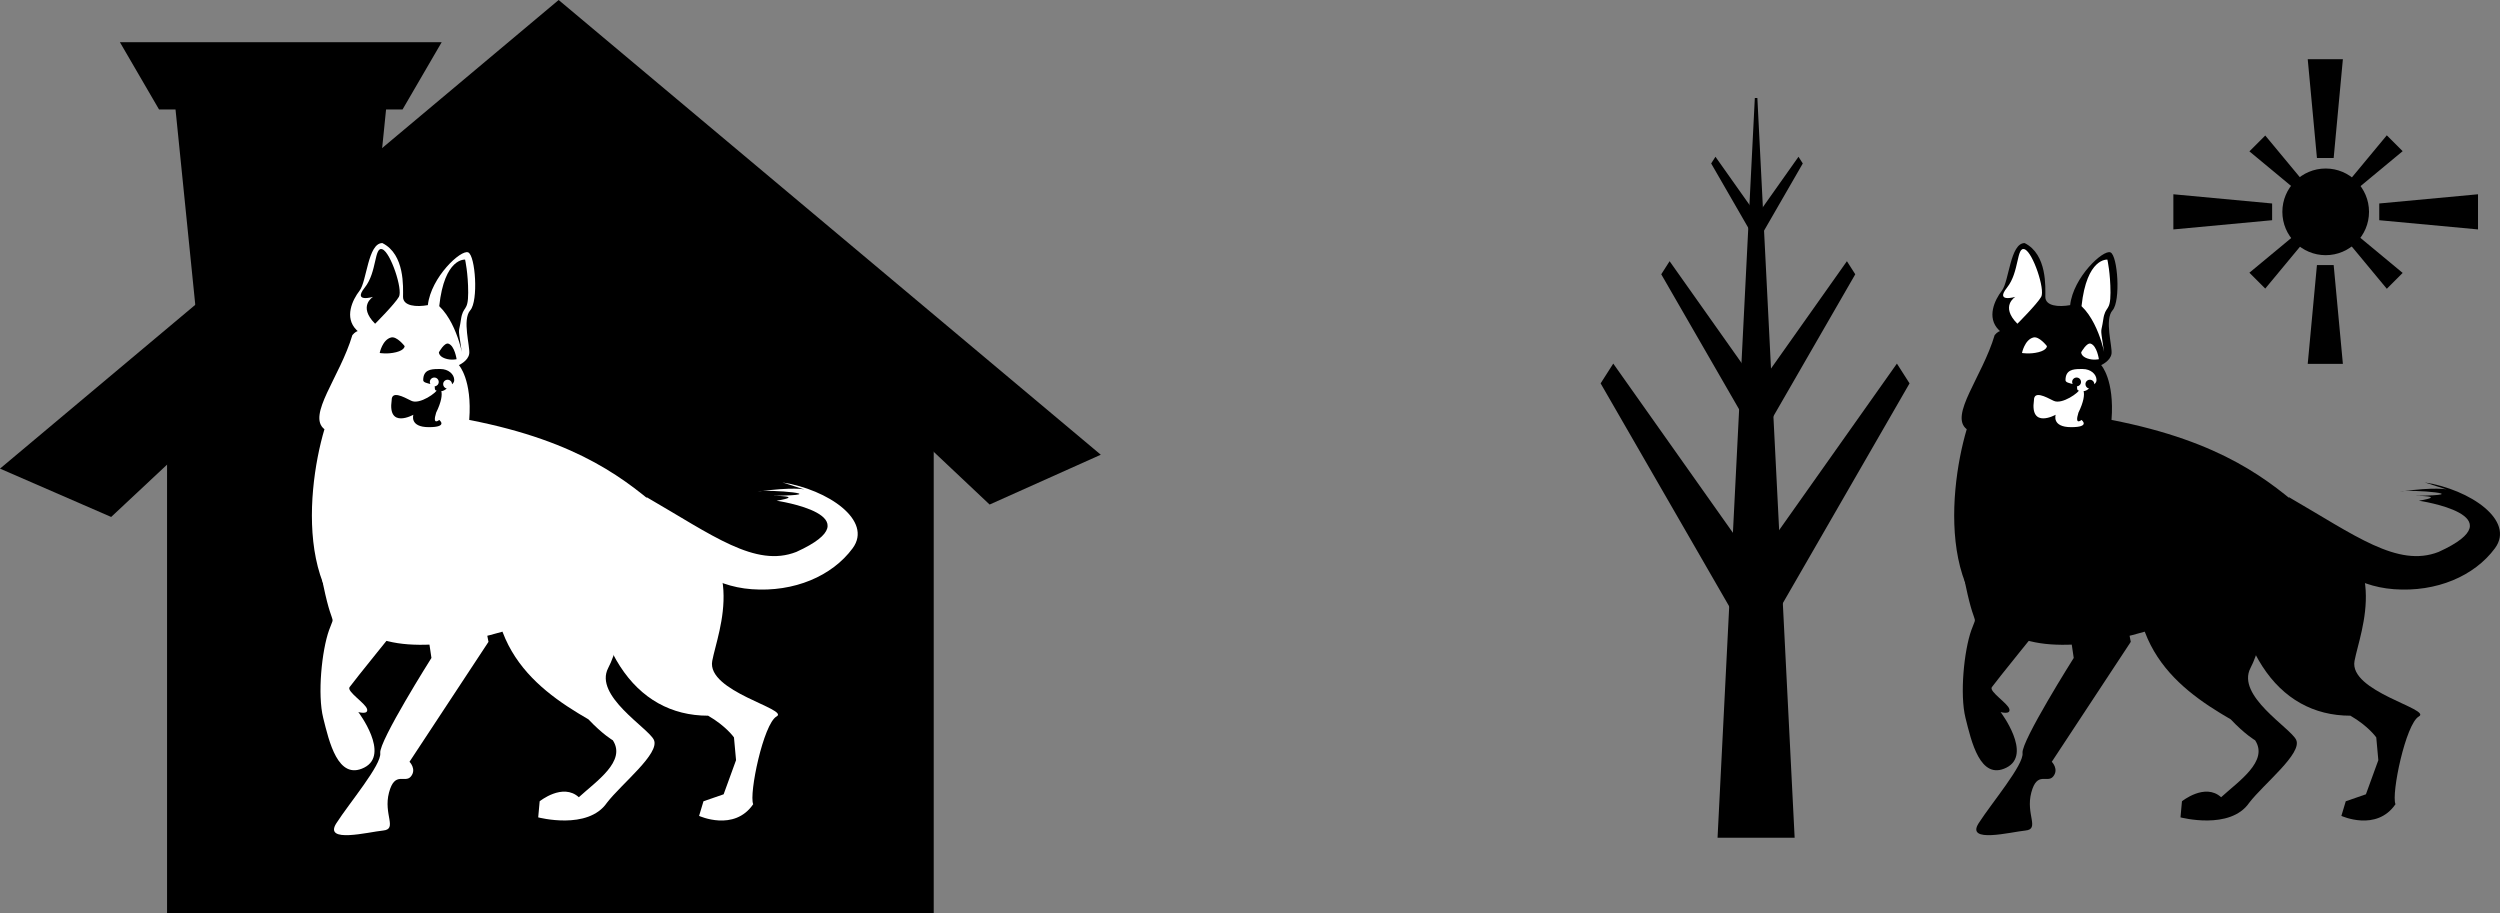 <?xml version="1.0" encoding="UTF-8" standalone="no"?>
<!-- Created with Inkscape (http://www.inkscape.org/) -->

<svg
   xmlns:dc="http://purl.org/dc/elements/1.1/"
   xmlns:cc="http://creativecommons.org/ns#"
   xmlns:rdf="http://www.w3.org/1999/02/22-rdf-syntax-ns#"
   xmlns:svg="http://www.w3.org/2000/svg"
   xmlns="http://www.w3.org/2000/svg"
   xmlns:sodipodi="http://sodipodi.sourceforge.net/DTD/sodipodi-0.dtd"
   xmlns:inkscape="http://www.inkscape.org/namespaces/inkscape"
   width="1726.686"
   height="630.741"
   id="svg2"
   version="1.1"
   inkscape:version="0.48.5 r10040"
   sodipodi:docname="juno-lol.svg">
  <rect width="100%" height="100%" fill="#808080" stroke="none"/>
  <defs
     id="defs4" />
  <sodipodi:namedview
     id="base"
     pagecolor="#ffffff"
     bordercolor="#666666"
     borderopacity="1.0"
     inkscape:pageopacity="0.0"
     inkscape:pageshadow="2"
     inkscape:zoom="0.35355339"
     inkscape:cx="804.78769"
     inkscape:cy="307.18106"
     inkscape:document-units="px"
     inkscape:current-layer="layer1"
     showgrid="false"
     showborder="false"
     inkscape:showpageshadow="false"
     inkscape:window-width="1366"
     inkscape:window-height="724"
     inkscape:window-x="0"
     inkscape:window-y="-5"
     inkscape:window-maximized="1"
     fit-margin-top="0"
     fit-margin-left="0"
     fit-margin-right="0"
     fit-margin-bottom="0" />
  <g
     inkscape:label="Layer 1"
     inkscape:groupmode="layer"
     id="layer1"
     transform="translate(179.794,186.951)">
    <path
       style="color:#000000;fill:#000000;fill-opacity:1;fill-rule:nonzero;stroke:none;stroke-width:2;marker:none;visibility:visible;display:inline;overflow:visible;enable-background:accumulate"
       d="m -60.609,-131.537 149.503,0 -18.183,179.807 -113.137,0 z"
       id="rect3131"
       inkscape:connector-curvature="0"
       sodipodi:nodetypes="ccccc" />
    <path
       style="fill:#000000;fill-opacity:1;stroke:none"
       d="m 206.05,-186.951 -385.844,323.665 76.772,33.381 309.072,-289.257 297.666,280.689 76.772,-34.408 z"
       id="rect3125"
       inkscape:connector-curvature="0"
       sodipodi:nodetypes="ccccccc" />
    <path
       style="fill:#000000;fill-opacity:1;stroke:none"
       d="M -64.412,73.878 200.347,-160.478 465.105,73.878 l 0,369.913 -529.517,0 z"
       id="rect3053"
       inkscape:connector-curvature="0"
       sodipodi:nodetypes="cccccc" />
    <g
       id="g3066"
       style="fill:#ffffff">
      <path
         sodipodi:nodetypes="cssccssccssscsc"
         inkscape:connector-curvature="0"
         id="path3001"
         d="m 84.286,-19.066 c -10,0 -10.714,26.429 -15.714,32.857 -5,6.429 -10.714,18.571 -2.143,27.143 8.571,8.571 4.286,-5 -2.857,3.571 -8.58,28.896 -31.533,55.476 -19.286,65 -13.571,45.714 -21.429,142.857 57.857,148.571 79.286,5.714 202.857,-68.571 177.143,-90.714 -25.714,-22.143 -57.857,-49.286 -135,-64.286 2.143,-27.857 -7.143,-37.857 -7.143,-37.857 0,0 6.429,-2.857 7.143,-7.857 0.714,-5 -5,-23.571 0.714,-30 5.714,-6.429 3.571,-37.857 -1.429,-40 -5,-2.143 -25.714,17.143 -27.857,36.429 -7.857,1.429 -17.143,0.714 -17.143,-5.714 0,-6.429 1.429,-29.286 -14.286,-37.143 z"
         style="fill:#ffffff;fill-opacity:1;stroke:none" />
      <path
         inkscape:connector-curvature="0"
         id="path3043"
         d="m 225.714,173.791 c 0,87.143 32.857,133.571 83.571,133.571 12.427,7.174 17.857,15 17.857,15 l 1.429,15.714 L 320,361.648 l -13.924,4.821 -3.03,10.102 c 0,0 24.244,11.112 37.376,-8.081 -3.03,-7.071 7.071,-55.558 16.162,-60.609 9.091,-5.051 -48.487,-17.173 -44.447,-38.386 4.041,-21.213 27.274,-73.741 -32.325,-104.046 -59.599,-30.305 -54.098,8.342 -54.098,8.342 z"
         style="fill:#ffffff;fill-opacity:1;stroke:none" />
      <path
         sodipodi:nodetypes="cccccccsssc"
         style="fill:#ffffff;fill-opacity:1;stroke:none"
         d="m 168.827,170.063 c -25.048,83.465 18.613,117.202 57.813,139.835 9.84,10.444 16.833,14.449 16.833,14.449 9.447,14.463 -11.381,28.246 -23.478,39.322 -11.112,-10.102 -27.056,2.8 -27.056,2.8 l -1.01,11.112 c 0,0 34.345,9.091 47.477,-10.102 10.102,-13.132 36.893,-34.117 32.388,-43.49 -3.983,-8.285 -41.505,-30.385 -31.537,-49.542 9.968,-19.157 19.035,-62.789 -29.338,-108.946 -48.373,-46.157 -42.091,4.562 -42.091,4.562 z"
         id="path3045"
         inkscape:connector-curvature="0" />
      <path
         sodipodi:nodetypes="cccccccssc"
         inkscape:connector-curvature="0"
         id="path3047"
         d="m 266.68,156.357 c 45.668,26.367 75.256,48.992 103.541,37.881 55.558,-25.254 -13.637,-35.355 -13.637,-35.355 20.203,-3.4 -3.03,-3.4 -3.03,-3.4 44.447,-0.486 -3.03,-4.857 -10.102,-2.914 25.254,-3.4 32.325,-1.457 32.325,-1.457 l -15.152,-4.856 c 31.315,4.856 62.629,26.264 48.487,45.457 -14.142,19.193 -40.363,30.438 -69.701,28.284 -56.054,-4.114 -72.777,-63.633 -72.731,-63.64 z"
         style="fill:#ffffff;fill-opacity:1;stroke:none" />
      <path
         sodipodi:nodetypes="cssscsscc"
         inkscape:connector-curvature="0"
         id="path3049"
         d="m 40.406,200.804 c 9.091,52.528 12.122,33.335 7.071,47.477 -5.051,14.142 -8.081,44.447 -4.041,60.609 4.041,16.162 10.102,43.437 28.284,34.345 18.183,-9.091 -4.041,-38.386 -4.041,-38.386 0,0 7.071,2.02 6.061,-2.02 C 72.731,298.788 59.599,290.707 61.619,287.677 63.64,284.646 97.985,242.22 97.985,242.22 z"
         style="fill:#ffffff;fill-opacity:1;stroke:none" />
      <path
         sodipodi:nodetypes="ccssssscsssc"
         inkscape:connector-curvature="0"
         id="path3051"
         d="m 157.584,256.362 -54.548,82.833 c 0,0 5.051,5.051 1.01,10.102 -4.041,5.051 -11.112,-4.041 -15.152,11.112 -4.041,15.152 6.061,25.254 -4.041,26.264 -10.102,1.01 -41.416,9.091 -32.325,-5.051 9.091,-14.142 31.315,-40.406 30.305,-48.487 -1.01,-8.081 35.355,-65.66 35.355,-65.66 0,0 -6.611,-45.642 -9.641,-62.815 -3.03,-17.173 23.783,-77.596 50.047,-60.424 26.264,17.173 -6.061,28.284 -6.061,58.589 0,30.305 5.051,53.538 5.051,53.538 z"
         style="fill:#ffffff;fill-opacity:1;stroke:none" />
    </g>
    <g
       id="g3074"
       style="fill:#000000">
      <path
         inkscape:connector-curvature="0"
         id="path3003"
         d="m 79.286,36.648 c -12.143,-12.143 -1.429,-18.571 -1.429,-18.571 0,0 -14.286,4.286 -5.714,-6.429 8.571,-10.714 6.429,-28.571 12.143,-26.429 5.714,2.143 14.286,27.857 11.429,32.857 -2.857,5 -16.429,18.571 -16.429,18.571 z"
         style="fill:#000000;fill-opacity:1;stroke:none" />
      <path
         sodipodi:nodetypes="cssscc"
         inkscape:connector-curvature="0"
         id="path3005"
         d="m 123.571,24.505 c 14.286,13.571 17.143,42.143 15,27.857 -2.143,-14.286 -1.429,-8.571 0,-18.571 1.429,-10 5,-5 5,-18.571 0,-13.571 -2.143,-22.857 -2.143,-22.857 0,0 -14.252,-1.502 -17.857,32.143 z"
         style="fill:#000000;fill-opacity:1;stroke:none" />
      <path
         sodipodi:nodetypes="ccscccsc"
         inkscape:connector-curvature="0"
         id="path3007"
         d="m 90.714,89.505 c -2.857,20 15,10 15,10 0,0 -2.857,8.571 10.714,8.571 13.571,0 7.143,-5 7.143,-5 0,0 -5,4.286 -2.143,-5 7.556,-15.384 1.635,-18.346 1.429,-16.786 C 122.143,84.148 110,92.719 104.286,89.862 98.571,87.005 90.714,82.719 90.714,89.505 z"
         style="fill:#000000;fill-opacity:1;stroke:none" />
      <path
         sodipodi:nodetypes="ccscc"
         inkscape:connector-curvature="0"
         id="path3009"
         d="m 90.357,46.126 c -6.063,1.516 -7.904,10.719 -7.904,10.719 0,0 5.305,0.974 11.369,-0.541 6.063,-1.516 5.847,-4.223 5.847,-4.223 0,0 -5.341,-6.948 -9.312,-5.955 z"
         style="fill:#000000;fill-opacity:1;stroke:none" />
      <path
         style="fill:#000000;fill-opacity:1;stroke:none"
         d="m 129.954,50.412 c 4.302,1.516 5.609,10.719 5.609,10.719 0,0 -3.765,0.974 -8.067,-0.541 -4.302,-1.516 -4.149,-4.223 -4.149,-4.223 0,0 3.79,-6.948 6.607,-5.955 z"
         id="path3011"
         inkscape:connector-curvature="0"
         sodipodi:nodetypes="ccscc" />
      <path
         inkscape:connector-curvature="0"
         id="path3013"
         d="m 122.487,67.928 c -4.789,0.034 -9.978,0.61 -9.978,7.656 0,1.649 2.596,2.027 4.955,2.701 -0.228,-0.429 -0.379,-0.909 -0.379,-1.429 0,-1.691 1.39,-3.058 3.08,-3.058 1.691,0 3.058,1.367 3.058,3.058 0,1.62 -1.264,2.928 -2.857,3.036 0.584,1.394 -1.121,3.348 4.129,3.348 1.873,0 3.071,-0.866 4.241,-1.853 -1.405,-0.277 -2.455,-1.527 -2.455,-3.013 0,-1.691 1.367,-3.058 3.058,-3.058 1.691,0 3.058,1.367 3.058,3.058 0,0.03 7.1e-4,0.06 0,0.089 0.884,-0.793 1.54,-1.687 1.54,-2.879 0,-4.227 -4.229,-7.656 -9.442,-7.656 -0.652,0 -1.325,-0.005 -2.009,0 z"
         style="fill:#000000;fill-opacity:1;stroke:none" />
    </g>
    <path
       sodipodi:nodetypes="ccccc"
       inkscape:connector-curvature="0"
       id="path3134"
       d="m -96.975,-157.801 222.234,0 -27.028,46.467 -168.177,0 z"
       style="color:#000000;fill:#000000;fill-opacity:1;fill-rule:nonzero;stroke:none;stroke-width:2;marker:none;visibility:visible;display:inline;overflow:visible;enable-background:accumulate" />
    <g
       id="g3164"
       transform="translate(240,0)">
      <g
         transform="translate(894.286,0)"
         id="g3136"
         style="fill:#000000">
        <path
           sodipodi:nodetypes="cssccssccssscsc"
           inkscape:connector-curvature="0"
           id="path3138"
           d="m 84.286,-19.066 c -10,0 -10.714,26.429 -15.714,32.857 -5,6.429 -10.714,18.571 -2.143,27.143 8.571,8.571 4.286,-5 -2.857,3.571 -8.58,28.896 -31.533,55.476 -19.286,65 -13.571,45.714 -21.429,142.857 57.857,148.571 79.286,5.714 202.857,-68.571 177.143,-90.714 -25.714,-22.143 -57.857,-49.286 -135,-64.286 2.143,-27.857 -7.143,-37.857 -7.143,-37.857 0,0 6.429,-2.857 7.143,-7.857 0.714,-5 -5,-23.571 0.714,-30 5.714,-6.429 3.571,-37.857 -1.429,-40 -5,-2.143 -25.714,17.143 -27.857,36.429 -7.857,1.429 -17.143,0.714 -17.143,-5.714 0,-6.429 1.429,-29.286 -14.286,-37.143 z"
           style="fill:#000000;fill-opacity:1;stroke:none" />
        <path
           inkscape:connector-curvature="0"
           id="path3140"
           d="m 225.714,173.791 c 0,87.143 32.857,133.571 83.571,133.571 12.427,7.174 17.857,15 17.857,15 l 1.429,15.714 L 320,361.648 l -13.924,4.821 -3.03,10.102 c 0,0 24.244,11.112 37.376,-8.081 -3.03,-7.071 7.071,-55.558 16.162,-60.609 9.091,-5.051 -48.487,-17.173 -44.447,-38.386 4.041,-21.213 27.274,-73.741 -32.325,-104.046 -59.599,-30.305 -54.098,8.342 -54.098,8.342 z"
           style="fill:#000000;fill-opacity:1;stroke:none" />
        <path
           sodipodi:nodetypes="cccccccsssc"
           style="fill:#000000;fill-opacity:1;stroke:none"
           d="m 168.827,170.063 c -25.048,83.465 18.613,117.202 57.813,139.835 9.84,10.444 16.833,14.449 16.833,14.449 9.447,14.463 -11.381,28.246 -23.478,39.322 -11.112,-10.102 -27.056,2.8 -27.056,2.8 l -1.01,11.112 c 0,0 34.345,9.091 47.477,-10.102 10.102,-13.132 36.893,-34.117 32.388,-43.49 -3.983,-8.285 -41.505,-30.385 -31.537,-49.542 9.968,-19.157 19.035,-62.789 -29.338,-108.946 -48.373,-46.157 -42.091,4.562 -42.091,4.562 z"
           id="path3142"
           inkscape:connector-curvature="0" />
        <path
           sodipodi:nodetypes="cccccccssc"
           inkscape:connector-curvature="0"
           id="path3144"
           d="m 266.68,156.357 c 45.668,26.367 75.256,48.992 103.541,37.881 55.558,-25.254 -13.637,-35.355 -13.637,-35.355 20.203,-3.4 -3.03,-3.4 -3.03,-3.4 44.447,-0.486 -3.03,-4.857 -10.102,-2.914 25.254,-3.4 32.325,-1.457 32.325,-1.457 l -15.152,-4.856 c 31.315,4.856 62.629,26.264 48.487,45.457 -14.142,19.193 -40.363,30.438 -69.701,28.284 -56.054,-4.114 -72.777,-63.633 -72.731,-63.64 z"
           style="fill:#000000;fill-opacity:1;stroke:none" />
        <path
           sodipodi:nodetypes="cssscsscc"
           inkscape:connector-curvature="0"
           id="path3146"
           d="m 40.406,200.804 c 9.091,52.528 12.122,33.335 7.071,47.477 -5.051,14.142 -8.081,44.447 -4.041,60.609 4.041,16.162 10.102,43.437 28.284,34.345 18.183,-9.091 -4.041,-38.386 -4.041,-38.386 0,0 7.071,2.02 6.061,-2.02 C 72.731,298.788 59.599,290.707 61.619,287.677 63.64,284.646 97.985,242.22 97.985,242.22 z"
           style="fill:#000000;fill-opacity:1;stroke:none" />
        <path
           sodipodi:nodetypes="ccssssscsssc"
           inkscape:connector-curvature="0"
           id="path3148"
           d="m 157.584,256.362 -54.548,82.833 c 0,0 5.051,5.051 1.01,10.102 -4.041,5.051 -11.112,-4.041 -15.152,11.112 -4.041,15.152 6.061,25.254 -4.041,26.264 -10.102,1.01 -41.416,9.091 -32.325,-5.051 9.091,-14.142 31.315,-40.406 30.305,-48.487 -1.01,-8.081 35.355,-65.66 35.355,-65.66 0,0 -6.611,-45.642 -9.641,-62.815 -3.03,-17.173 23.783,-77.596 50.047,-60.424 26.264,17.173 -6.061,28.284 -6.061,58.589 0,30.305 5.051,53.538 5.051,53.538 z"
           style="fill:#000000;fill-opacity:1;stroke:none" />
      </g>
      <g
         transform="translate(894.286,0)"
         id="g3150"
         style="fill:#ffffff">
        <path
           inkscape:connector-curvature="0"
           id="path3152"
           d="m 79.286,36.648 c -12.143,-12.143 -1.429,-18.571 -1.429,-18.571 0,0 -14.286,4.286 -5.714,-6.429 8.571,-10.714 6.429,-28.571 12.143,-26.429 5.714,2.143 14.286,27.857 11.429,32.857 -2.857,5 -16.429,18.571 -16.429,18.571 z"
           style="fill:#ffffff;fill-opacity:1;stroke:none" />
        <path
           sodipodi:nodetypes="cssscc"
           inkscape:connector-curvature="0"
           id="path3154"
           d="m 123.571,24.505 c 14.286,13.571 17.143,42.143 15,27.857 -2.143,-14.286 -1.429,-8.571 0,-18.571 1.429,-10 5,-5 5,-18.571 0,-13.571 -2.143,-22.857 -2.143,-22.857 0,0 -14.252,-1.502 -17.857,32.143 z"
           style="fill:#ffffff;fill-opacity:1;stroke:none" />
        <path
           sodipodi:nodetypes="ccscccsc"
           inkscape:connector-curvature="0"
           id="path3156"
           d="m 90.714,89.505 c -2.857,20 15,10 15,10 0,0 -2.857,8.571 10.714,8.571 13.571,0 7.143,-5 7.143,-5 0,0 -5,4.286 -2.143,-5 7.556,-15.384 1.635,-18.346 1.429,-16.786 C 122.143,84.148 110,92.719 104.286,89.862 98.571,87.005 90.714,82.719 90.714,89.505 z"
           style="fill:#ffffff;fill-opacity:1;stroke:none" />
        <path
           sodipodi:nodetypes="ccscc"
           inkscape:connector-curvature="0"
           id="path3158"
           d="m 90.357,46.126 c -6.063,1.516 -7.904,10.719 -7.904,10.719 0,0 5.305,0.974 11.369,-0.541 6.063,-1.516 5.847,-4.223 5.847,-4.223 0,0 -5.341,-6.948 -9.312,-5.955 z"
           style="fill:#ffffff;fill-opacity:1;stroke:none" />
        <path
           style="fill:#ffffff;fill-opacity:1;stroke:none"
           d="m 129.954,50.412 c 4.302,1.516 5.609,10.719 5.609,10.719 0,0 -3.765,0.974 -8.067,-0.541 -4.302,-1.516 -4.149,-4.223 -4.149,-4.223 0,0 3.79,-6.948 6.607,-5.955 z"
           id="path3160"
           inkscape:connector-curvature="0"
           sodipodi:nodetypes="ccscc" />
        <path
           inkscape:connector-curvature="0"
           id="path3162"
           d="m 122.487,67.928 c -4.789,0.034 -9.978,0.61 -9.978,7.656 0,1.649 2.596,2.027 4.955,2.701 -0.228,-0.429 -0.379,-0.909 -0.379,-1.429 0,-1.691 1.39,-3.058 3.08,-3.058 1.691,0 3.058,1.367 3.058,3.058 0,1.62 -1.264,2.928 -2.857,3.036 0.584,1.394 -1.121,3.348 4.129,3.348 1.873,0 3.071,-0.866 4.241,-1.853 -1.405,-0.277 -2.455,-1.527 -2.455,-3.013 0,-1.691 1.367,-3.058 3.058,-3.058 1.691,0 3.058,1.367 3.058,3.058 0,0.03 7.1e-4,0.06 0,0.089 0.884,-0.793 1.54,-1.687 1.54,-2.879 0,-4.227 -4.229,-7.656 -9.442,-7.656 -0.652,0 -1.325,-0.005 -2.009,0 z"
           style="fill:#ffffff;fill-opacity:1;stroke:none" />
      </g>
    </g>
    <g
       id="g3225"
       transform="matrix(0.512,0,0,0.512,647.512,40.807)">
      <path
         transform="matrix(0.499,0,0,0.499,762.975,-79.695)"
         d="m 1637.143,-159.066 c 0,64.696 -52.447,117.143 -117.143,117.143 -64.696,0 -117.143,-52.447 -117.143,-117.143 0,-64.696 52.447,-117.143 117.143,-117.143 64.696,0 117.143,52.447 117.143,117.143 z"
         sodipodi:ry="117.14286"
         sodipodi:rx="117.14286"
         sodipodi:cy="-159.06639"
         sodipodi:cx="1520"
         id="path3180"
         style="color:#000000;fill:#000000;fill-opacity:1;fill-rule:nonzero;stroke:none;stroke-width:2;marker:none;visibility:visible;display:inline;overflow:visible;enable-background:accumulate"
         sodipodi:type="arc" />
      <g
         transform="matrix(1.121,0,0,1.121,-184.531,19.293)"
         id="g3217">
        <g
           id="g3187"
           transform="matrix(0.705,0,0,0.705,449.24,-46.968)">
          <path
             sodipodi:nodetypes="ccccc"
             inkscape:connector-curvature="0"
             id="rect3182"
             d="m 1612.857,-173.352 168.571,-15.714 0,60 -168.571,-15.714 z"
             style="color:#000000;fill:#000000;fill-opacity:1;fill-rule:nonzero;stroke:none;stroke-width:2;marker:none;visibility:visible;display:inline;overflow:visible;enable-background:accumulate" />
          <path
             style="color:#000000;fill:#000000;fill-opacity:1;fill-rule:nonzero;stroke:none;stroke-width:2;marker:none;visibility:visible;display:inline;overflow:visible;enable-background:accumulate"
             d="m 1430,-173.352 -168.571,-15.714 0,60 168.571,-15.714 z"
             id="path3185"
             inkscape:connector-curvature="0"
             sodipodi:nodetypes="ccccc" />
        </g>
        <g
           id="g3191"
           transform="matrix(0,-0.705,0.705,0,1633.526,913.122)">
          <path
             style="color:#000000;fill:#000000;fill-opacity:1;fill-rule:nonzero;stroke:none;stroke-width:2;marker:none;visibility:visible;display:inline;overflow:visible;enable-background:accumulate"
             d="m 1612.857,-173.352 168.571,-15.714 0,60 -168.571,-15.714 z"
             id="path3193"
             inkscape:connector-curvature="0"
             sodipodi:nodetypes="ccccc" />
          <path
             sodipodi:nodetypes="ccccc"
             inkscape:connector-curvature="0"
             id="path3195"
             d="m 1430,-173.352 -168.571,-15.714 0,60 168.571,-15.714 z"
             style="color:#000000;fill:#000000;fill-opacity:1;fill-rule:nonzero;stroke:none;stroke-width:2;marker:none;visibility:visible;display:inline;overflow:visible;enable-background:accumulate" />
        </g>
      </g>
      <g
         transform="matrix(0.536,0.536,-0.536,0.536,621.045,-889)"
         id="g3209">
        <g
           id="g3197"
           transform="matrix(0.665,0,0,0.665,509.929,-53.313)">
          <path
             style="color:#000000;fill:#000000;fill-opacity:1;fill-rule:nonzero;stroke:none;stroke-width:2;marker:none;visibility:visible;display:inline;overflow:visible;enable-background:accumulate"
             d="m 1612.857,-173.352 168.571,-15.714 0,60 -168.571,-15.714 z"
             id="path3199"
             inkscape:connector-curvature="0"
             sodipodi:nodetypes="ccccc" />
          <path
             sodipodi:nodetypes="ccccc"
             inkscape:connector-curvature="0"
             id="path3201"
             d="m 1430,-173.352 -168.571,-15.714 0,60 168.571,-15.714 z"
             style="color:#000000;fill:#000000;fill-opacity:1;fill-rule:nonzero;stroke:none;stroke-width:2;marker:none;visibility:visible;display:inline;overflow:visible;enable-background:accumulate" />
        </g>
        <g
           transform="matrix(0,-0.665,0.665,0,1627.181,852.433)"
           id="g3203">
          <path
             sodipodi:nodetypes="ccccc"
             inkscape:connector-curvature="0"
             id="path3205"
             d="m 1612.857,-173.352 168.571,-15.714 0,60 -168.571,-15.714 z"
             style="color:#000000;fill:#000000;fill-opacity:1;fill-rule:nonzero;stroke:none;stroke-width:2;marker:none;visibility:visible;display:inline;overflow:visible;enable-background:accumulate" />
          <path
             style="color:#000000;fill:#000000;fill-opacity:1;fill-rule:nonzero;stroke:none;stroke-width:2;marker:none;visibility:visible;display:inline;overflow:visible;enable-background:accumulate"
             d="m 1430,-173.352 -168.571,-15.714 0,60 168.571,-15.714 z"
             id="path3207"
             inkscape:connector-curvature="0"
             sodipodi:nodetypes="ccccc" />
        </g>
      </g>
    </g>
    <g
       id="g3279"
       transform="matrix(0.825,0,0,1,164.046,0)">
      <path
         sodipodi:nodetypes="ccccc"
         inkscape:connector-curvature="0"
         id="path3193-0"
         d="m 1054.461,-119.257 31.206,510.923 -64.541,0 31.206,-510.923 z"
         style="color:#000000;fill:#000000;fill-opacity:1;fill-rule:nonzero;stroke:none;stroke-width:2;marker:none;visibility:visible;display:inline;overflow:visible;enable-background:accumulate" />
      <g
         id="g3266"
         transform="matrix(0.774,0,0,1,330.32,0)">
        <path
           sodipodi:nodetypes="ccccc"
           inkscape:connector-curvature="0"
           id="path3260"
           d="M 779.712,64.171 934.644,204.068 905.94,232.772 766.043,77.84 z"
           style="color:#000000;fill:#000000;fill-opacity:1;fill-rule:nonzero;stroke:none;stroke-width:2;marker:none;visibility:visible;display:inline;overflow:visible;enable-background:accumulate" />
        <path
           style="color:#000000;fill:#000000;fill-opacity:1;fill-rule:nonzero;stroke:none;stroke-width:2;marker:none;visibility:visible;display:inline;overflow:visible;enable-background:accumulate"
           d="M 840.65,-6.543 943.072,85.94 924.096,104.915 831.614,2.493 z"
           id="path3262"
           inkscape:connector-curvature="0"
           sodipodi:nodetypes="ccccc" />
        <path
           sodipodi:nodetypes="ccccc"
           inkscape:connector-curvature="0"
           id="path3264"
           d="m 890.249,-78.686 52.537,47.439 -9.733,9.733 -47.439,-52.537 z"
           style="color:#000000;fill:#000000;fill-opacity:1;fill-rule:nonzero;stroke:none;stroke-width:2;marker:none;visibility:visible;display:inline;overflow:visible;enable-background:accumulate" />
      </g>
      <g
         transform="matrix(-0.774,0,0,1,1776.77,0)"
         id="g3271">
        <path
           style="color:#000000;fill:#000000;fill-opacity:1;fill-rule:nonzero;stroke:none;stroke-width:2;marker:none;visibility:visible;display:inline;overflow:visible;enable-background:accumulate"
           d="M 782.283,64.171 937.215,204.068 908.512,232.772 768.615,77.84 z"
           id="path3273"
           inkscape:connector-curvature="0"
           sodipodi:nodetypes="ccccc" />
        <path
           sodipodi:nodetypes="ccccc"
           inkscape:connector-curvature="0"
           id="path3275"
           d="M 836.364,-6.543 938.786,85.94 919.811,104.915 827.329,2.493 z"
           style="color:#000000;fill:#000000;fill-opacity:1;fill-rule:nonzero;stroke:none;stroke-width:2;marker:none;visibility:visible;display:inline;overflow:visible;enable-background:accumulate" />
        <path
           style="color:#000000;fill:#000000;fill-opacity:1;fill-rule:nonzero;stroke:none;stroke-width:2;marker:none;visibility:visible;display:inline;overflow:visible;enable-background:accumulate"
           d="m 888.73,-78.686 52.537,47.439 -9.733,9.733 -47.439,-52.537 z"
           id="path3277"
           inkscape:connector-curvature="0"
           sodipodi:nodetypes="ccccc" />
      </g>
    </g>
  </g>
</svg>

